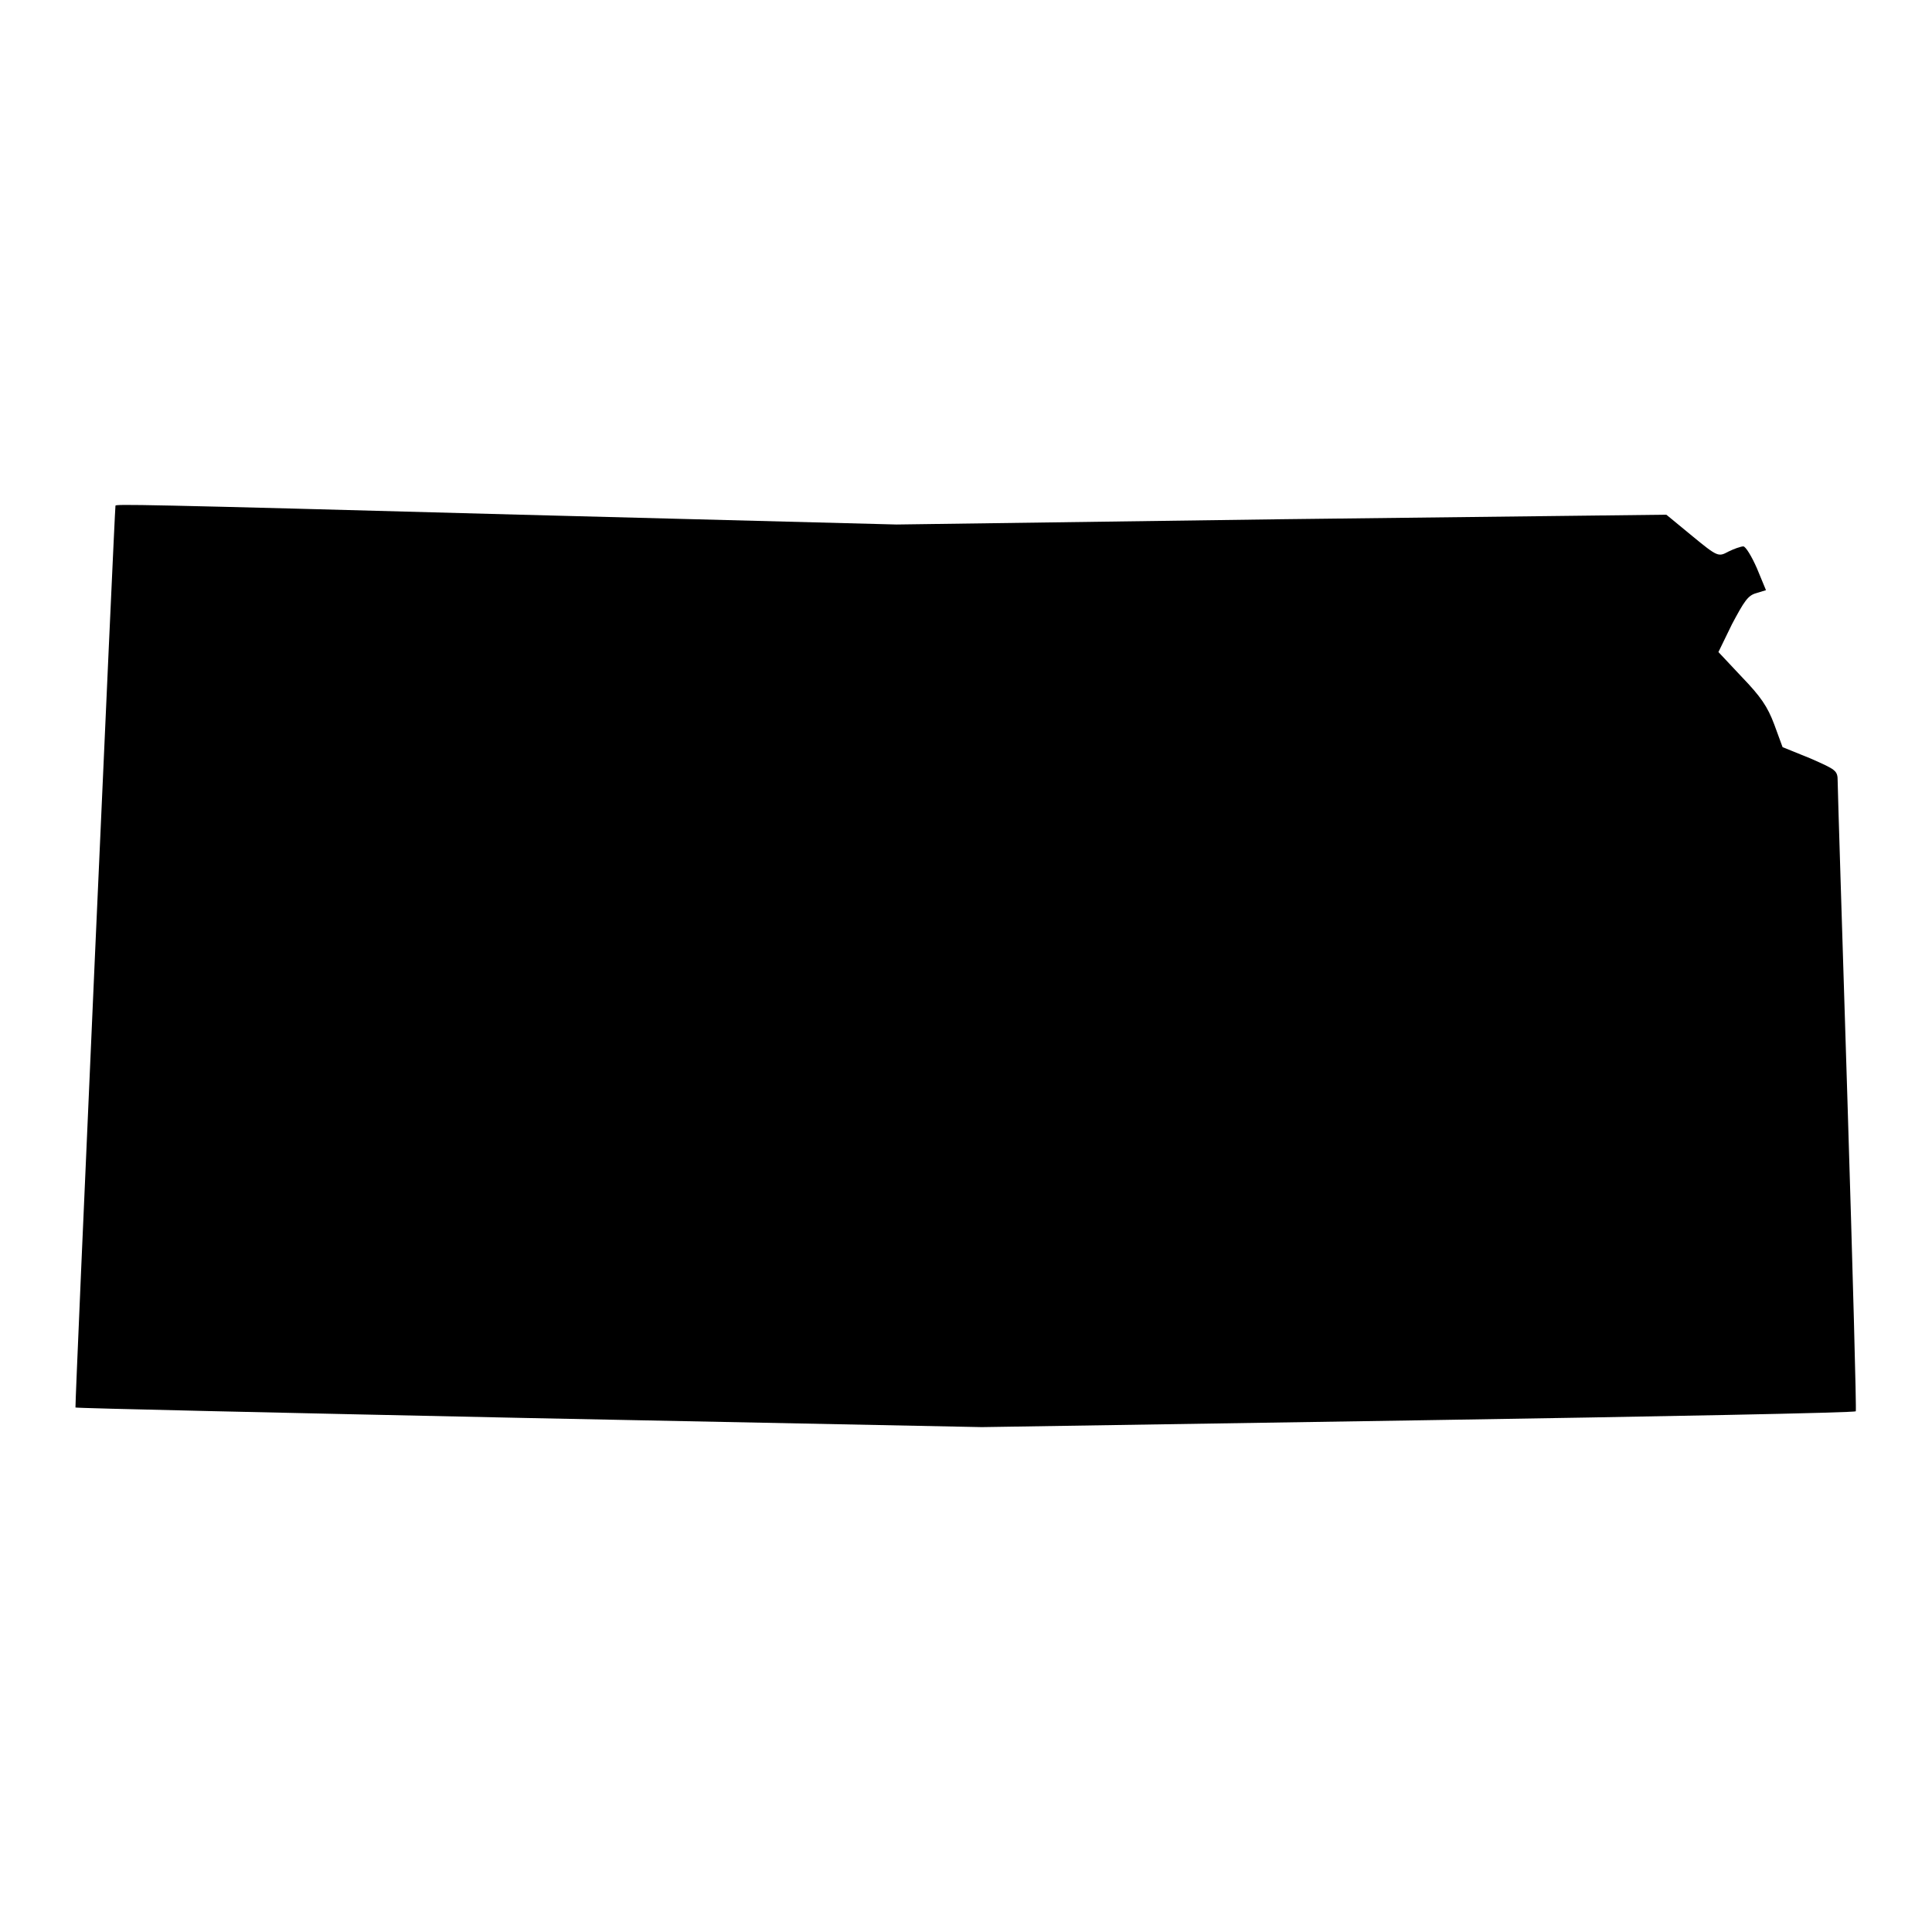 <?xml version="1.0" encoding="utf-8"?>
<!-- Svg Vector Icons : http://www.onlinewebfonts.com/icon -->
<!DOCTYPE svg PUBLIC "-//W3C//DTD SVG 1.1//EN" "http://www.w3.org/Graphics/SVG/1.1/DTD/svg11.dtd">
<svg version="1.1" xmlns="http://www.w3.org/2000/svg" xmlns:xlink="http://www.w3.org/1999/xlink" x="0px" y="0px" viewBox="0 0 256 256" enable-background="new 0 0 256 256" xml:space="preserve">
<g><g><g><path fill="#000000" d="M15.3,67c-0.1,0.3-5.4,119.3-5.3,119.5c0,0.1,27.1,0.7,60.1,1.4l60,1.2l57.8-0.9c31.8-0.5,57.9-1,58-1.2c0.1-0.1-0.4-18.6-1.1-41.1c-0.7-22.5-1.3-41.5-1.3-42.4c0-1.4-0.2-1.5-3.6-3l-3.7-1.5l-1.1-3c-0.9-2.4-1.8-3.7-4.3-6.3l-3.1-3.3l1.8-3.7c1.6-3,2.1-3.8,3.2-4.1l1.3-0.4l-1.2-2.9c-0.7-1.6-1.5-2.9-1.8-2.9c-0.3,0-1.2,0.3-2,0.7c-1.3,0.7-1.4,0.7-4.8-2.1l-3.4-2.8l-51,0.6l-51,0.7l-49.9-1.3C17.8,66.8,15.4,66.8,15.3,67z"/></g></g></g>
</svg>